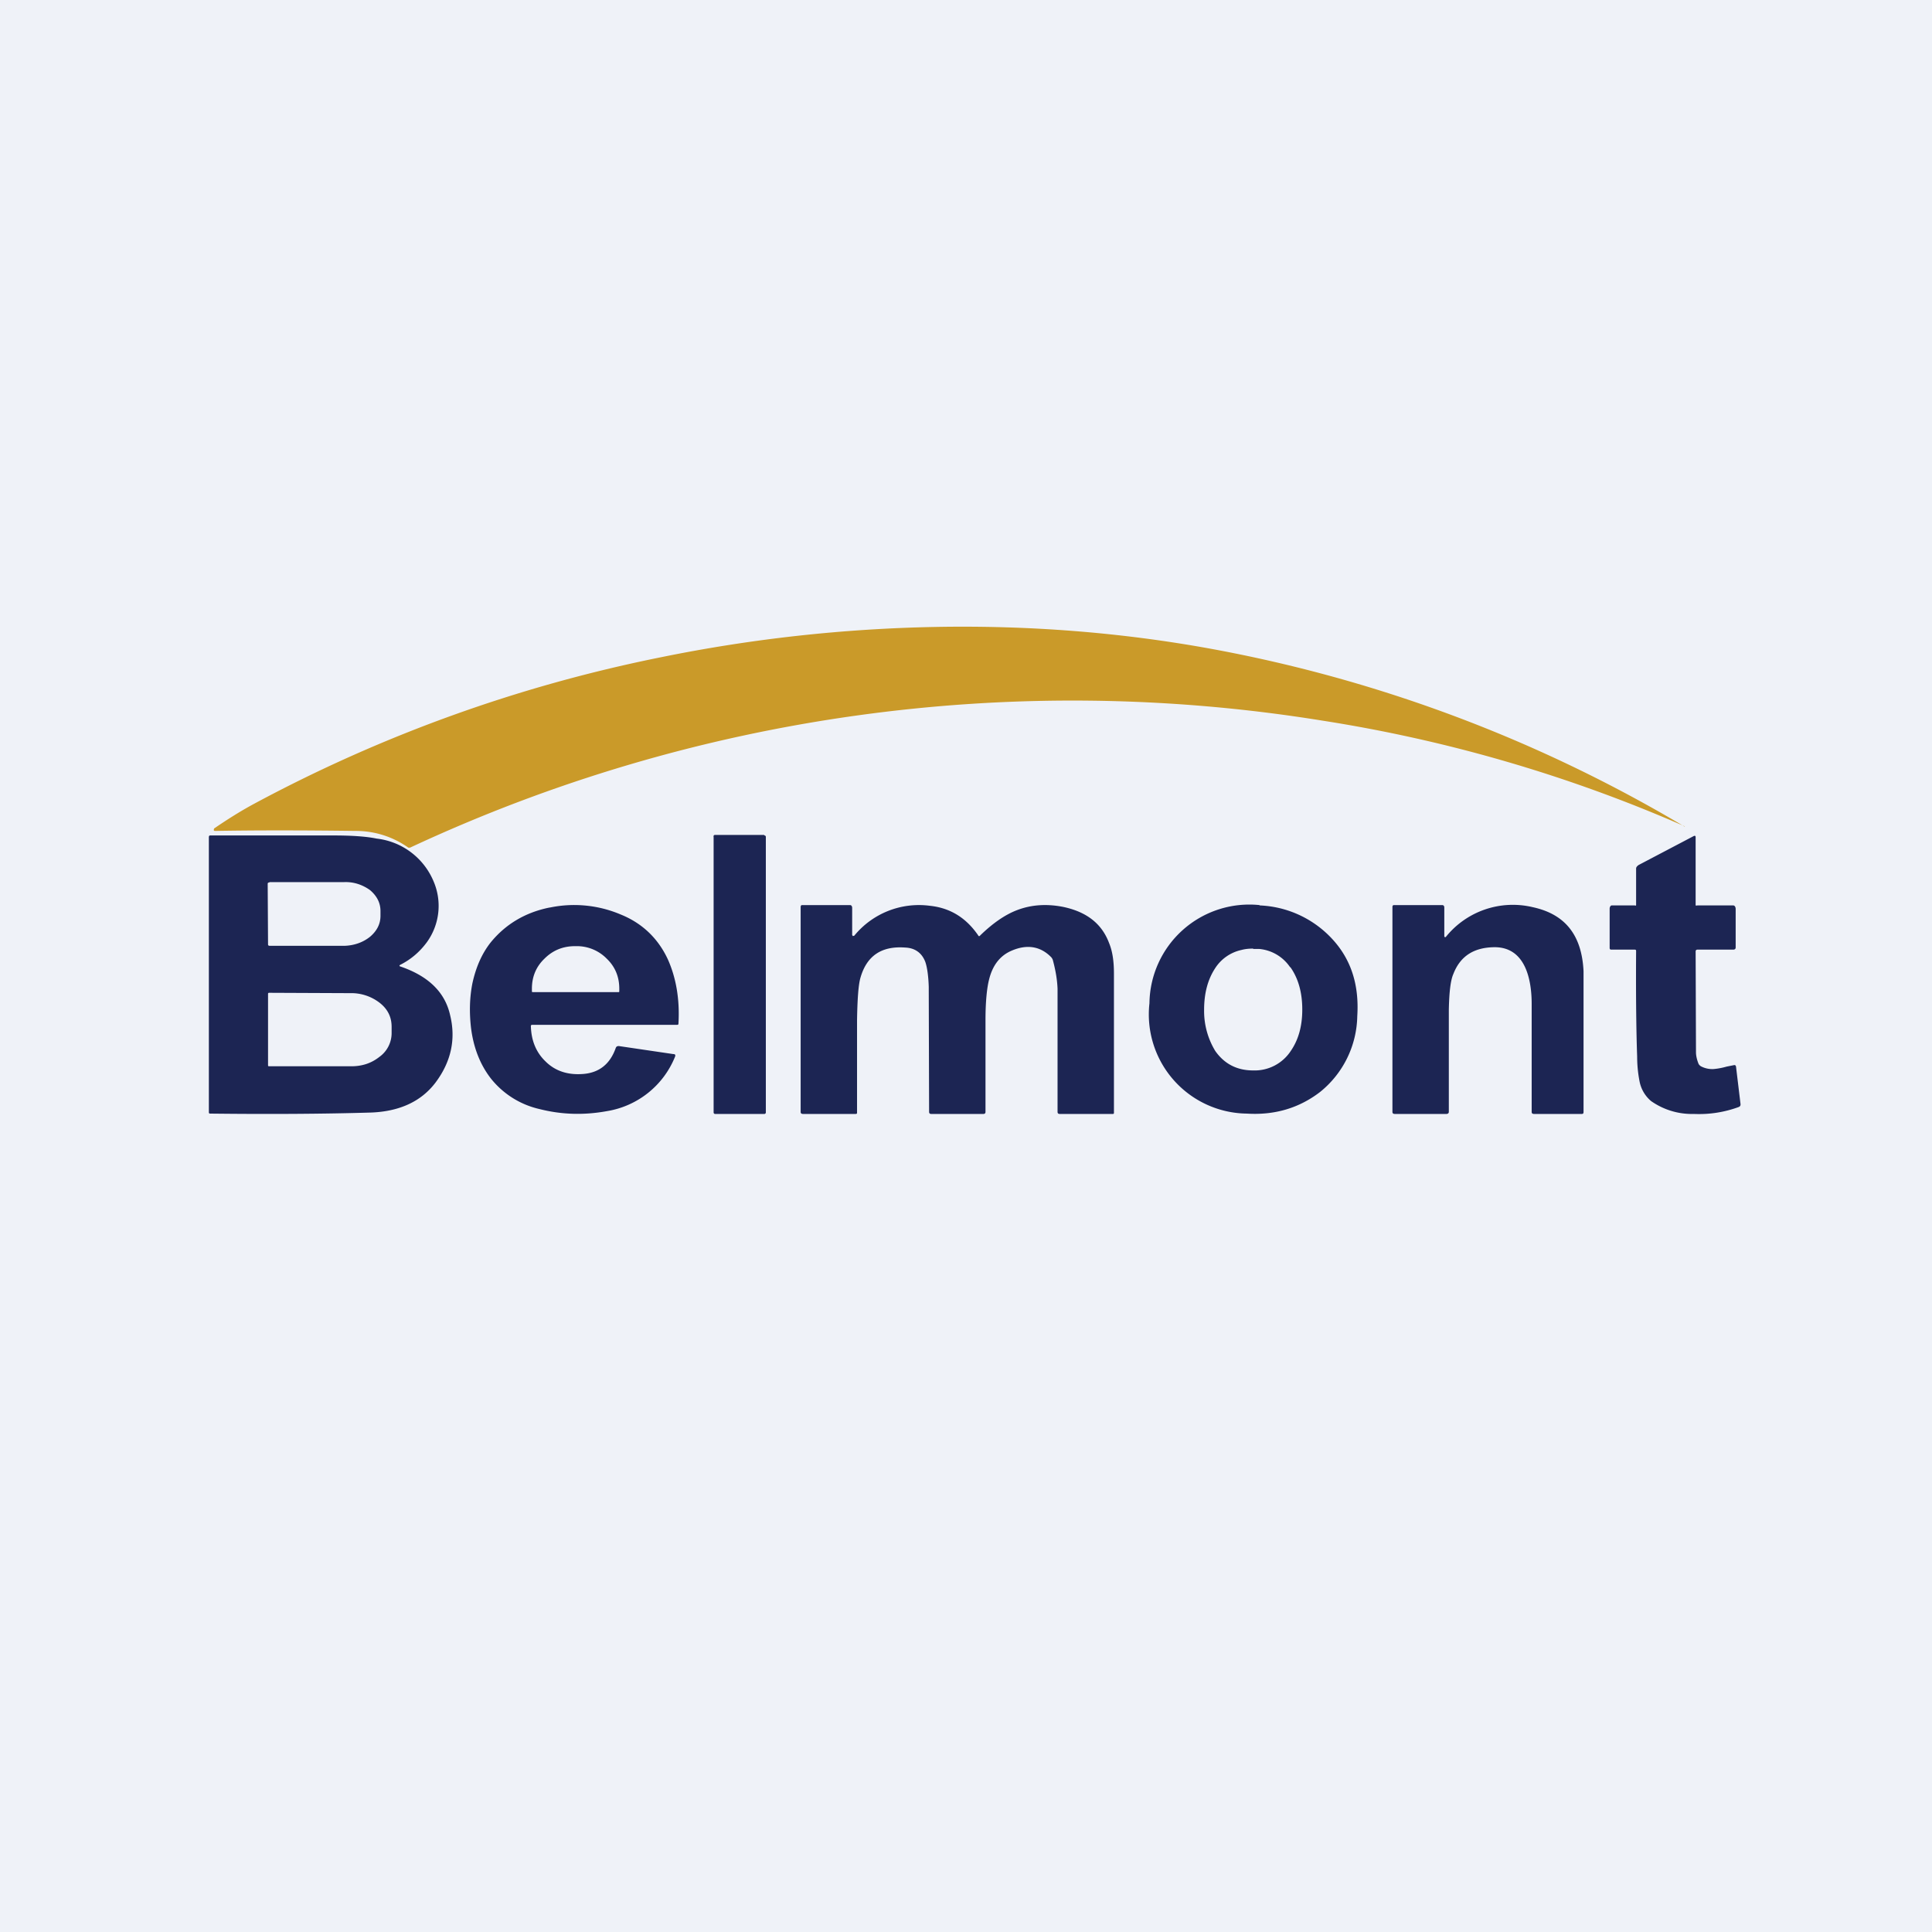 <?xml version="1.0" encoding="UTF-8"?>
<!-- generated by Finnhub -->
<svg viewBox="0 0 55.5 55.5" xmlns="http://www.w3.org/2000/svg">
<path d="M 0,0 H 55.5 V 55.5 H 0 Z" fill="rgb(239, 242, 248)"/>
<path d="M 48.39,23.735 A 42.11,42.11 0 0,0 37.98,20.7 A 44.98,44.98 0 0,0 11.78,24.35 H 11.73 A 2.6,2.6 0 0,0 10.22,23.87 C 8.67,23.85 7.32,23.85 6.17,23.87 C 6.16,23.87 6.14,23.86 6.14,23.84 L 6.15,23.8 C 6.53,23.54 6.91,23.3 7.3,23.09 A 42.22,42.22 0 0,1 18.94,18.89 C 21.57,18.35 24.22,18.06 26.87,18.01 C 29.58,17.96 32.23,18.17 34.8,18.64 A 41.07,41.07 0 0,1 48.4,23.75 Z" fill="rgb(202, 154, 41)"/>
<path d="M 21.95,23.985 H 20.54 A 0.04,0.04 0 0,0 20.5,24.04 V 31.96 C 20.5,31.98 20.52,32 20.54,32 H 21.96 C 21.98,32 22,31.98 22,31.96 V 24.04 A 0.04,0.04 0 0,0 21.96,24 Z M 46.24,27.22 V 26.1 C 46.24,26.07 46.26,26.01 46.3,26.01 H 46.95 C 46.99,26.01 47,26.03 47,25.99 V 24.95 C 47,24.91 47.03,24.88 47.07,24.85 L 48.65,24.02 C 48.69,24 48.71,24.01 48.71,24.05 V 25.99 C 48.71,26.03 48.73,26.01 48.77,26.01 H 49.79 C 49.84,26.01 49.86,26.07 49.86,26.11 V 27.22 C 49.86,27.26 49.83,27.28 49.79,27.28 H 48.76 C 48.73,27.28 48.71,27.3 48.71,27.33 L 48.72,30.23 C 48.72,30.33 48.75,30.45 48.79,30.55 C 48.8,30.58 48.83,30.61 48.86,30.63 A 0.7,0.7 0 0,0 49.23,30.71 A 2,2 0 0,0 49.6,30.64 L 49.8,30.6 C 49.84,30.59 49.86,30.6 49.87,30.64 L 50,31.72 C 50,31.76 49.99,31.78 49.95,31.8 C 49.54,31.95 49.11,32.02 48.66,32 A 2.04,2.04 0 0,1 47.43,31.63 A 0.98,0.98 0 0,1 47.1,31.07 A 3.71,3.71 0 0,1 47.03,30.35 C 47.01,29.81 46.99,28.81 47,27.33 C 47,27.3 47,27.28 46.96,27.28 H 46.29 C 46.26,27.28 46.24,27.27 46.24,27.23 Z M 24.48,26.86 L 24.5,26.89 L 24.54,26.88 A 2.4,2.4 0 0,1 26.71,26.02 C 27.29,26.08 27.75,26.36 28.1,26.87 C 28.11,26.9 28.14,26.9 28.16,26.87 C 28.52,26.52 28.88,26.27 29.23,26.14 C 29.63,25.99 30.06,25.96 30.53,26.05 C 31.21,26.19 31.65,26.53 31.86,27.09 C 31.96,27.33 32,27.62 32,27.97 V 31.97 C 32,31.99 31.99,32 31.97,32 H 30.44 C 30.4,32 30.38,31.98 30.38,31.94 V 28.4 C 30.37,28.16 30.33,27.9 30.25,27.6 A 0.22,0.22 0 0,0 30.2,27.5 C 29.89,27.18 29.5,27.12 29.06,27.31 C 28.73,27.45 28.51,27.73 28.41,28.15 C 28.35,28.39 28.31,28.78 28.31,29.3 V 31.94 C 28.31,31.98 28.29,32 28.25,32 H 26.75 C 26.71,32 26.69,31.98 26.69,31.94 L 26.68,28.44 V 28.35 C 26.67,28.02 26.63,27.77 26.58,27.63 C 26.48,27.37 26.28,27.23 26,27.22 C 25.32,27.17 24.9,27.46 24.72,28.08 C 24.66,28.28 24.63,28.69 24.62,29.31 V 31.96 C 24.62,31.98 24.62,32 24.58,32 H 23.07 C 23.02,32 23,31.98 23,31.94 V 26.06 C 23,26.03 23.01,26 23.04,26 H 24.42 C 24.46,26 24.48,26.04 24.48,26.08 V 26.86 Z M 41.49,26.9 L 41.5,26.92 H 41.53 A 2.47,2.47 0 0,1 44.03,26.06 C 44.96,26.26 45.44,26.86 45.49,27.9 V 31.94 C 45.49,31.98 45.48,32 45.44,32 H 44.07 C 44.02,32 44,31.98 44,31.94 V 28.84 C 44,28.18 43.84,27.22 42.95,27.21 C 42.35,27.21 41.95,27.46 41.75,27.98 C 41.67,28.16 41.63,28.5 41.62,29.01 V 31.94 C 41.62,31.98 41.59,32 41.55,32 H 40.07 C 40.02,32 40,31.98 40,31.94 V 26.05 C 40,26.03 40.01,26 40.04,26 H 41.43 C 41.47,26 41.49,26.03 41.49,26.07 V 26.9 Z M 15.8,26.07 A 3.42,3.42 0 0,1 17.83,26.27 C 18.45,26.52 18.91,26.96 19.19,27.57 C 19.42,28.09 19.53,28.7 19.49,29.4 C 19.49,29.43 19.48,29.44 19.45,29.44 H 15.29 C 15.27,29.44 15.25,29.45 15.25,29.47 C 15.26,29.89 15.4,30.23 15.67,30.49 C 15.95,30.77 16.32,30.89 16.77,30.85 C 17.22,30.81 17.53,30.56 17.69,30.1 C 17.71,30.06 17.73,30.05 17.78,30.05 L 19.34,30.28 C 19.4,30.28 19.41,30.31 19.39,30.36 A 2.55,2.55 0 0,1 17.43,31.92 C 16.77,32.04 16.13,32.02 15.5,31.86 A 2.49,2.49 0 0,1 14.1,30.98 C 13.79,30.58 13.6,30.09 13.53,29.52 C 13.48,29.08 13.49,28.66 13.57,28.25 C 13.67,27.79 13.84,27.4 14.09,27.08 C 14.52,26.55 15.09,26.21 15.79,26.07 Z M 16.52,27.18 C 16.17,27.18 15.88,27.3 15.64,27.54 C 15.4,27.77 15.28,28.06 15.28,28.4 V 28.48 C 15.28,28.49 15.28,28.5 15.31,28.5 H 17.76 C 17.78,28.5 17.79,28.5 17.79,28.48 V 28.4 C 17.79,28.06 17.67,27.77 17.43,27.54 A 1.2,1.2 0 0,0 16.55,27.18 H 16.52 Z M 36.19,26.01 A 3,3 0 0,1 38.19,26.89 C 38.79,27.49 39.05,28.25 38.99,29.19 A 2.86,2.86 0 0,1 37.92,31.37 C 37.32,31.83 36.62,32.04 35.82,31.99 A 2.85,2.85 0 0,1 33.02,28.82 A 2.87,2.87 0 0,1 36.18,26 Z M 36,27.25 C 35.88,27.25 35.77,27.26 35.66,27.29 A 1.2,1.2 0 0,0 34.91,27.81 C 34.7,28.13 34.59,28.52 34.59,29.01 A 2.21,2.21 0 0,0 34.91,30.19 C 35.17,30.56 35.53,30.75 36,30.75 A 1.24,1.24 0 0,0 37.08,30.19 C 37.3,29.87 37.41,29.48 37.41,29 S 37.3,28.12 37.08,27.8 L 37.05,27.77 A 1.2,1.2 0 0,0 36.17,27.26 H 36 Z M 9.58,24 C 10.12,24 10.53,24.03 10.82,24.09 A 2.02,2.02 0 0,1 12.46,25.33 A 1.78,1.78 0 0,1 12.26,27.07 C 12.06,27.34 11.81,27.56 11.49,27.72 C 11.47,27.74 11.47,27.75 11.49,27.76 C 12.29,28.03 12.78,28.49 12.93,29.16 C 13.1,29.85 12.96,30.5 12.51,31.1 C 12.1,31.64 11.48,31.93 10.65,31.96 C 9.3,32 7.76,32.01 6.04,31.99 C 6.01,31.99 6,31.98 6,31.95 V 24.05 C 6,24.02 6.01,24 6.04,24 H 9.58 Z M 7.74,28.52 C 7.72,28.52 7.7,28.52 7.7,28.55 V 30.59 C 7.7,30.62 7.7,30.63 7.73,30.63 H 10.04 C 10.38,30.64 10.66,30.55 10.9,30.36 A 0.84,0.84 0 0,0 11.25,29.68 V 29.5 C 11.25,29.23 11.15,29 10.91,28.81 A 1.33,1.33 0 0,0 10.06,28.53 L 7.74,28.52 Z M 7.74,25.35 C 7.71,25.35 7.69,25.36 7.69,25.39 L 7.7,27.13 C 7.7,27.16 7.72,27.17 7.75,27.17 H 9.9 C 10.18,27.16 10.43,27.07 10.63,26.91 C 10.83,26.74 10.93,26.54 10.93,26.31 V 26.17 C 10.93,25.94 10.83,25.74 10.63,25.57 C 10.42,25.42 10.17,25.33 9.89,25.34 H 7.74 Z" fill="rgb(28, 37, 83)"/>
</svg>
